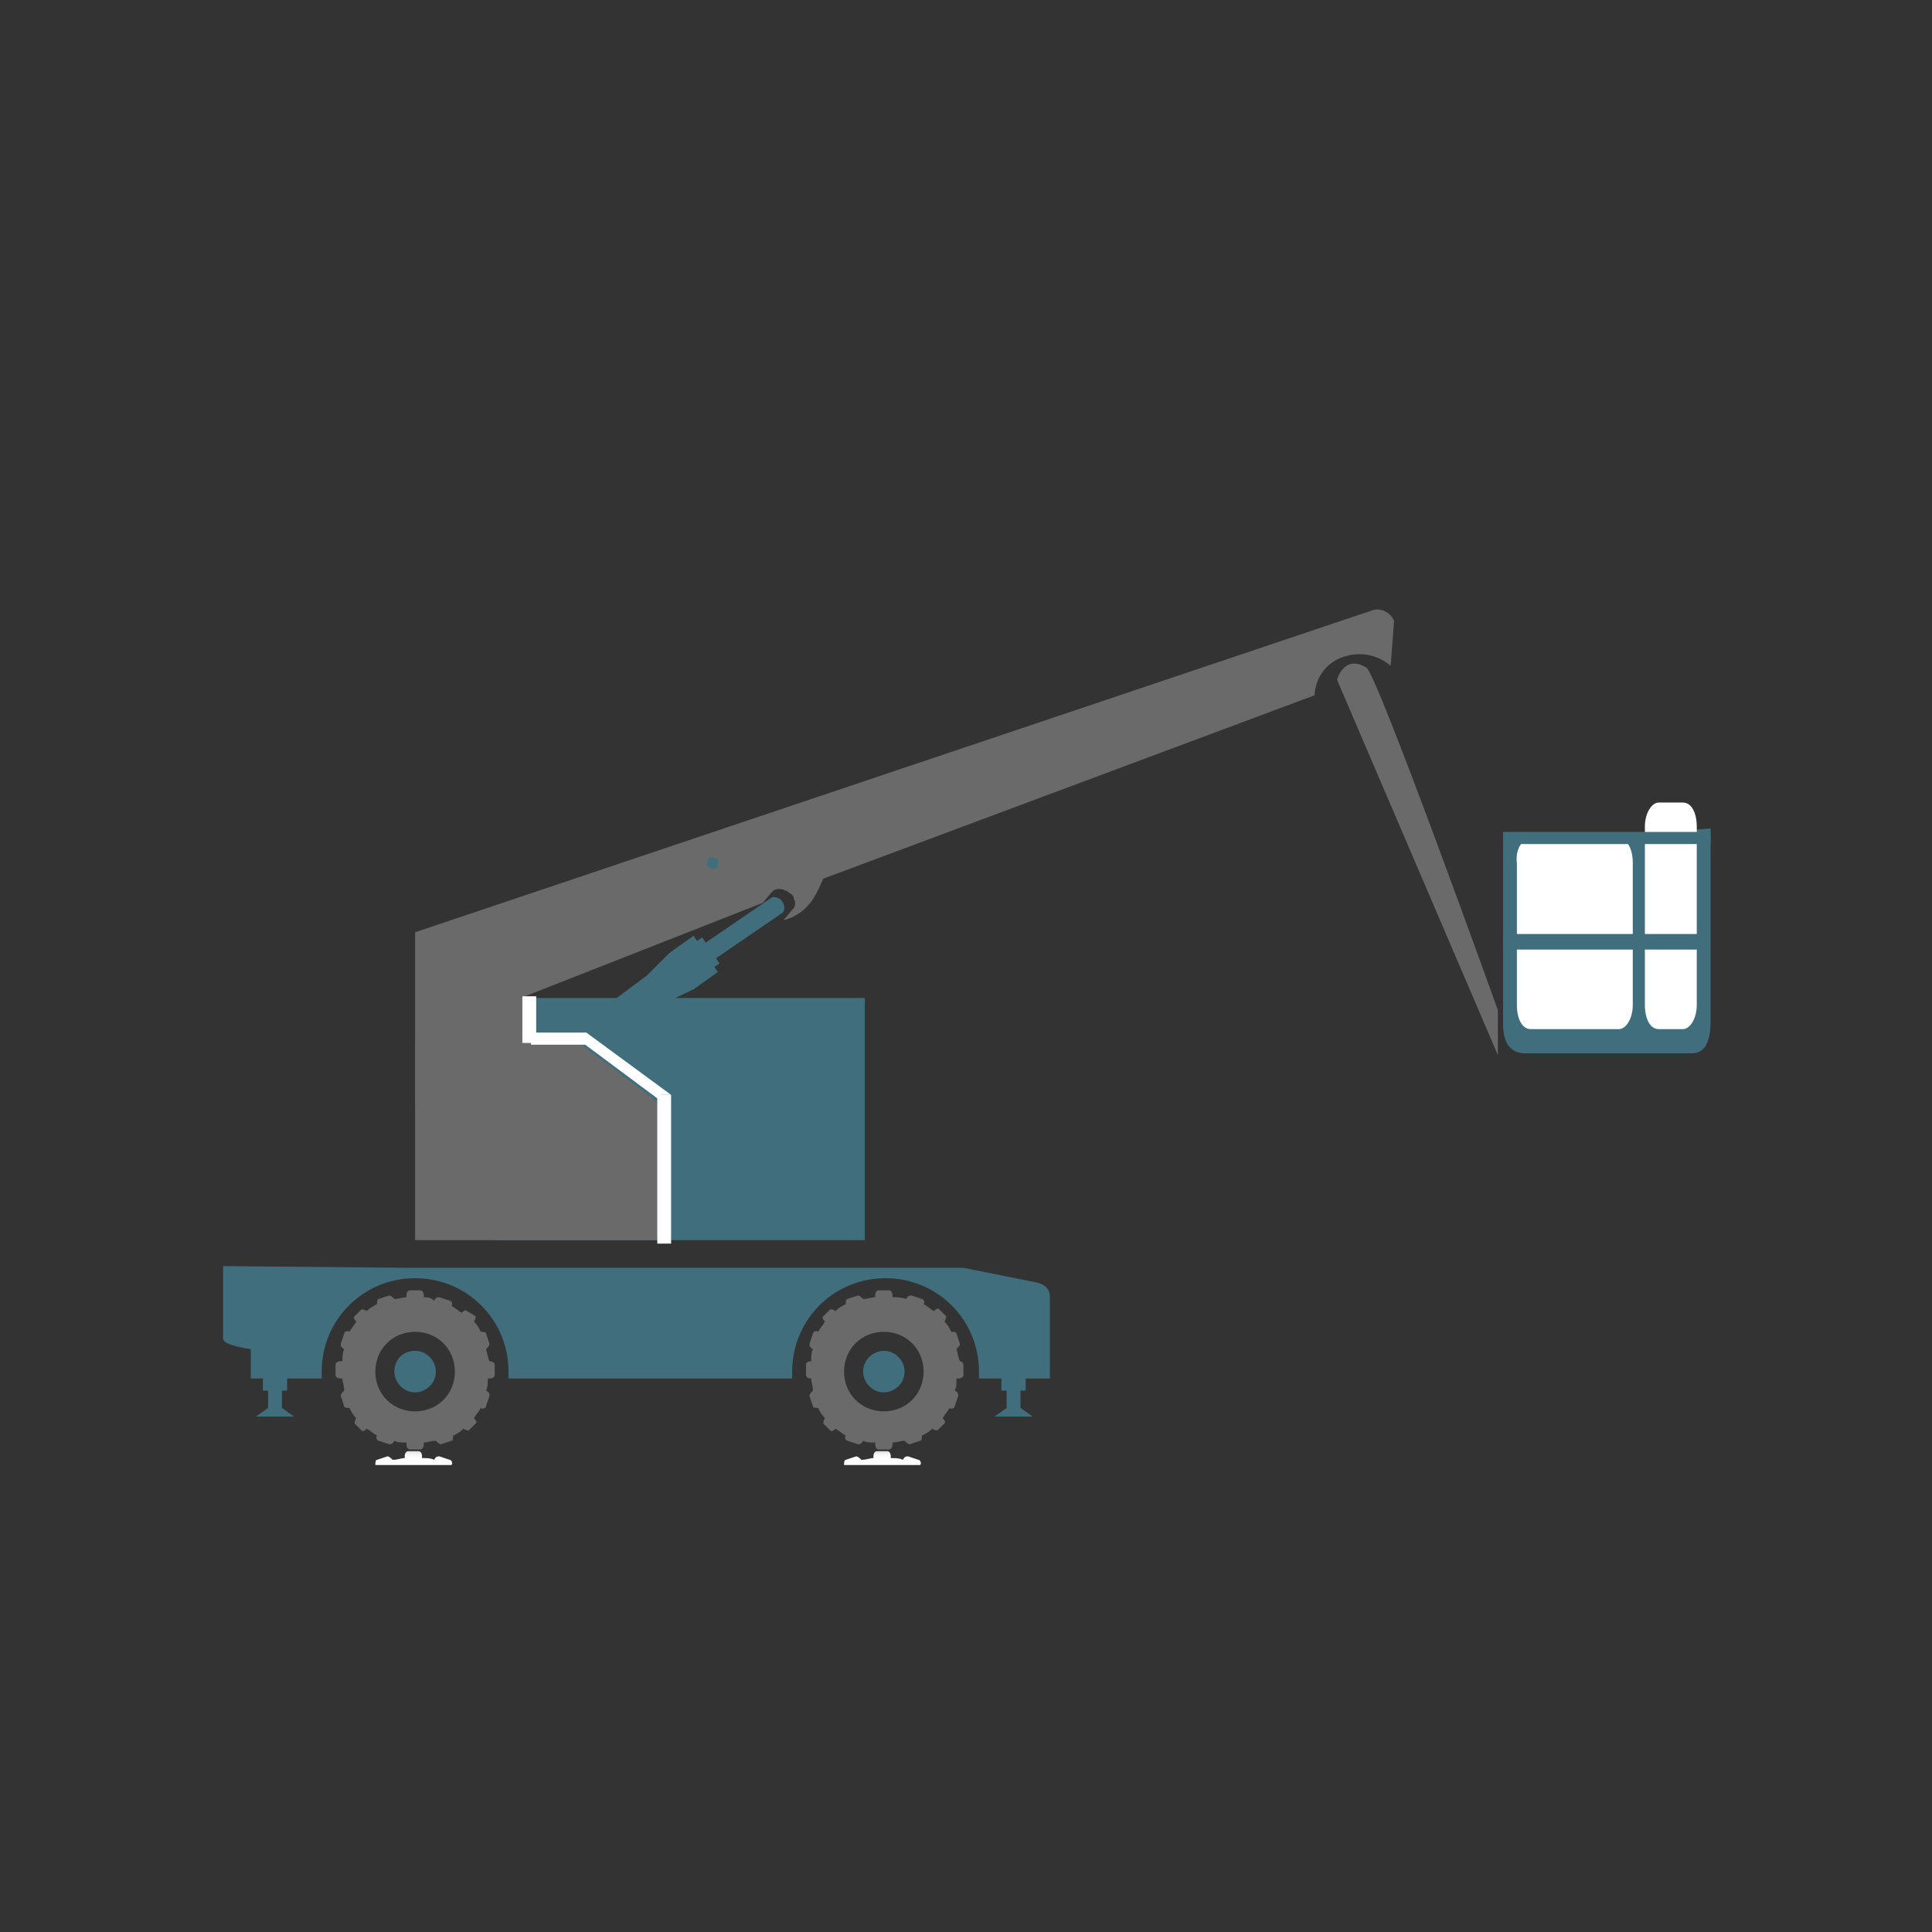 <?xml version="1.0" encoding="utf-8"?>
<!-- Generator: Adobe Illustrator 24.0.1, SVG Export Plug-In . SVG Version: 6.00 Build 0)  -->
<svg version="1.1" id="Ebene_1" xmlns="http://www.w3.org/2000/svg" xmlns:xlink="http://www.w3.org/1999/xlink" x="0px" y="0px"
	 viewBox="0 0 111.7 111.7" style="enable-background:new 0 0 111.7 111.7;" xml:space="preserve">
<rect x="0" y="0" width="111.7" height="111.7" fill="#333333" stroke="none"/>
<style type="text/css">
	.st0{fill:#406E7D;}
	.st1{fill:#6A6A6B;}
	.st2{fill:url(#SVGID_1_);}
	.st3{fill:url(#SVGID_2_);}
	.st4{fill:#FFFFFF;}
</style>
<g>
	<path class="st0" d="M49.9,79.3c0,0.6,0.5,1.2,1.2,1.2c0.6,0,1.2-0.5,1.2-1.2c0-0.6-0.5-1.2-1.2-1.2C50.5,78.1,49.9,78.6,49.9,79.3
		z"/>
	<path class="st1" d="M55.5,78.7L55.5,78.7c-0.1-0.2-0.1-0.4-0.2-0.7l0,0c0.1-0.1,0.2-0.2,0.2-0.3l-0.2-0.6c0-0.1-0.2-0.1-0.3-0.1
		l0,0c-0.1-0.2-0.2-0.4-0.4-0.6l0,0c0.1-0.1,0.1-0.3,0.1-0.3l-0.4-0.4c-0.1-0.1-0.2,0-0.3,0.1l0,0c-0.2-0.1-0.4-0.3-0.6-0.4l0,0
		c0.1-0.1,0-0.3-0.1-0.3l-0.6-0.2c-0.1,0-0.2,0-0.3,0.2l0,0C52.1,75,51.8,75,51.6,75v-0.1c0-0.2-0.1-0.3-0.2-0.3h-0.6
		c-0.1,0-0.2,0.1-0.2,0.3V75c-0.2,0-0.4,0.1-0.7,0.1l0,0c-0.1-0.1-0.2-0.2-0.3-0.2l-0.6,0.2c-0.1,0-0.1,0.2-0.1,0.3l0,0
		c-0.2,0.1-0.4,0.2-0.6,0.4l0,0c-0.1-0.1-0.3-0.1-0.3-0.1l-0.4,0.4c-0.1,0.1,0,0.2,0.1,0.3l0,0c-0.1,0.2-0.3,0.4-0.4,0.6l0,0
		c-0.1-0.1-0.3,0-0.3,0.1l-0.2,0.6c0,0.1,0,0.2,0.2,0.3l0,0c-0.1,0.2-0.1,0.4-0.1,0.7h0c-0.2,0-0.3,0.1-0.3,0.2v0.6
		c0,0.1,0.1,0.2,0.3,0.2h0c0,0.2,0.1,0.4,0.1,0.7l0,0c-0.1,0.1-0.2,0.2-0.2,0.3l0.2,0.6c0,0.1,0.2,0.1,0.3,0.1l0,0
		c0.1,0.2,0.2,0.4,0.4,0.6l0,0c-0.1,0.1-0.1,0.3-0.1,0.3l0.4,0.4c0.1,0.1,0.2,0,0.3-0.1l0,0c0.2,0.1,0.4,0.3,0.6,0.4l0,0
		c-0.1,0.1,0,0.3,0.1,0.3l0.6,0.2c0.1,0,0.2,0,0.3-0.2l0,0c0.2,0.1,0.4,0.1,0.7,0.1v0.1c0,0.2,0.1,0.3,0.2,0.3h0.6
		c0.1,0,0.2-0.1,0.2-0.3v-0.1c0.2,0,0.5-0.1,0.7-0.1l0,0c0.1,0.1,0.2,0.2,0.3,0.2l0.6-0.2c0.1,0,0.1-0.2,0.1-0.3l0,0
		c0.2-0.1,0.4-0.2,0.6-0.4l0,0c0.1,0.1,0.3,0.1,0.3,0.1l0.4-0.4c0.1-0.1,0-0.2-0.1-0.3l0,0c0.1-0.2,0.3-0.4,0.4-0.6l0,0
		c0.1,0.1,0.3,0,0.3-0.1l0.2-0.6c0-0.1,0-0.2-0.2-0.3l0,0c0.1-0.2,0.1-0.4,0.1-0.7h0.1c0.2,0,0.3-0.1,0.3-0.2v-0.6
		C55.7,78.8,55.6,78.7,55.5,78.7z M51.1,81.6c-1.3,0-2.3-1-2.3-2.3s1-2.3,2.3-2.3c1.3,0,2.3,1,2.3,2.3S52.4,81.6,51.1,81.6z"/>
	<path class="st1" d="M28.3,78.7L28.3,78.7c-0.1-0.2-0.1-0.4-0.2-0.7l0,0c0.1-0.1,0.2-0.2,0.2-0.3l-0.2-0.6c0-0.1-0.2-0.1-0.3-0.1
		l0,0c-0.1-0.2-0.2-0.4-0.4-0.6l0,0c0.1-0.1,0.1-0.3,0.1-0.3L27,75.8c-0.1-0.1-0.2,0-0.3,0.1l0,0c-0.2-0.1-0.4-0.3-0.6-0.4l0,0
		c0.1-0.1,0-0.3-0.1-0.3l-0.6-0.2c-0.1,0-0.2,0-0.3,0.2l0,0C24.9,75,24.7,75,24.5,75v-0.1c0-0.2-0.1-0.3-0.2-0.3h-0.6
		c-0.1,0-0.2,0.1-0.2,0.3V75c-0.2,0-0.4,0.1-0.7,0.1l0,0c-0.1-0.1-0.2-0.2-0.3-0.2l-0.6,0.2c-0.1,0-0.1,0.2-0.1,0.3l0,0
		c-0.2,0.1-0.4,0.2-0.6,0.4l0,0c-0.1-0.1-0.3-0.1-0.3-0.1l-0.4,0.4c-0.1,0.1,0,0.2,0.1,0.3l0,0c-0.1,0.2-0.3,0.4-0.4,0.6l0,0
		c-0.1-0.1-0.3,0-0.3,0.1l-0.2,0.6c0,0.1,0,0.2,0.2,0.3l0,0c-0.1,0.2-0.1,0.4-0.1,0.7h-0.1c-0.2,0-0.3,0.1-0.3,0.2v0.6
		c0,0.1,0.1,0.2,0.3,0.2h0.1c0,0.2,0.1,0.4,0.1,0.7l0,0c-0.1,0.1-0.2,0.2-0.2,0.3l0.2,0.6c0,0.1,0.2,0.1,0.3,0.1l0,0
		c0.1,0.2,0.2,0.4,0.4,0.6l0,0c-0.1,0.1-0.1,0.3-0.1,0.3l0.4,0.4c0.1,0.1,0.2,0,0.3-0.1l0,0c0.2,0.1,0.4,0.3,0.6,0.4l0,0
		c-0.1,0.1,0,0.3,0.1,0.3l0.6,0.2c0.1,0,0.2,0,0.3-0.2l0,0c0.2,0.1,0.4,0.1,0.7,0.1v0.1c0,0.2,0.1,0.3,0.2,0.3h0.6
		c0.1,0,0.2-0.1,0.2-0.3v-0.1c0.2,0,0.4-0.1,0.7-0.1l0,0c0.1,0.1,0.2,0.2,0.3,0.2l0.6-0.2c0.1,0,0.1-0.2,0.1-0.3l0,0
		c0.2-0.1,0.4-0.2,0.6-0.4l0,0c0.1,0.1,0.3,0.1,0.3,0.1l0.4-0.4c0.1-0.1,0-0.2-0.1-0.3l0,0c0.1-0.2,0.3-0.4,0.4-0.6l0,0
		c0.1,0.1,0.3,0,0.3-0.1l0.2-0.6c0-0.1,0-0.2-0.2-0.3l0,0c0.1-0.2,0.1-0.4,0.1-0.7h0.1c0.2,0,0.3-0.1,0.3-0.2v-0.6
		C28.6,78.8,28.5,78.7,28.3,78.7z M24,81.6c-1.3,0-2.3-1-2.3-2.3s1-2.3,2.3-2.3c1.3,0,2.3,1,2.3,2.3S25.3,81.6,24,81.6z"/>
	<path class="st0" d="M22.8,79.3c0,0.6,0.5,1.2,1.2,1.2c0.6,0,1.2-0.5,1.2-1.2c0-0.6-0.5-1.2-1.2-1.2C23.3,78.1,22.8,78.6,22.8,79.3
		z"/>
	<path class="st0" d="M12.9,73.2v4.2c0,0.4,1.6,0.6,1.6,0.6v1.7h0.7v0.7h0.3v1l-0.7,0.5H17l-0.7-0.5v-1h0.3v-0.7h2
		c0-0.1,0-0.3,0-0.4c0-3,2.4-5.4,5.4-5.4c3,0,5.4,2.4,5.4,5.4c0,0.1,0,0.3,0,0.4h16.4c0-0.1,0-0.3,0-0.4c0-3,2.4-5.4,5.4-5.4
		c3,0,5.4,2.4,5.4,5.4c0,0.1,0,0.3,0,0.4h1.3v0.7h0.3v1l-0.7,0.5h2.2l-0.7-0.5v-1h0.3v-0.7h1.4c0,0,0-3.6,0-4.7c0-0.5-0.3-0.8-1-0.9
		c-1-0.2-4-0.8-4-0.8h-32"/>
	<linearGradient id="SVGID_1_" gradientUnits="userSpaceOnUse" x1="51.115" y1="84.679" x2="51.115" y2="83.875">
		<stop  offset="0" style="stop-color:#FFFFFF"/>
		<stop  offset="0.523" style="stop-color:#FDFDFD"/>
		<stop  offset="0.712" style="stop-color:#F6F7F7"/>
		<stop  offset="0.846" style="stop-color:#EBEBEC"/>
		<stop  offset="0.954" style="stop-color:#DADBDC"/>
		<stop  offset="1" style="stop-color:#D0D2D3"/>
	</linearGradient>
	<path class="st2" d="M53.2,84.7c0.1-0.1,0-0.3-0.1-0.3l-0.6-0.2c-0.1,0-0.2,0-0.3,0.2l0,0c-0.2-0.1-0.4-0.1-0.7-0.1v-0.1
		c0-0.2-0.1-0.3-0.2-0.3h-0.6c-0.1,0-0.2,0.1-0.2,0.3v0.1c-0.2,0-0.4,0.1-0.7,0.1l0,0c-0.1-0.1-0.2-0.2-0.3-0.2l-0.6,0.2
		c-0.1,0-0.1,0.2-0.1,0.3"/>
	<linearGradient id="SVGID_2_" gradientUnits="userSpaceOnUse" x1="23.976" y1="84.679" x2="23.976" y2="83.875">
		<stop  offset="0" style="stop-color:#FFFFFF"/>
		<stop  offset="0.523" style="stop-color:#FDFDFD"/>
		<stop  offset="0.712" style="stop-color:#F6F7F7"/>
		<stop  offset="0.846" style="stop-color:#EBEBEC"/>
		<stop  offset="0.954" style="stop-color:#DADBDC"/>
		<stop  offset="1" style="stop-color:#D0D2D3"/>
	</linearGradient>
	<path class="st3" d="M26.1,84.7c0.1-0.1,0-0.3-0.1-0.3l-0.6-0.2c-0.1,0-0.2,0-0.3,0.2l0,0c-0.2-0.1-0.4-0.1-0.7-0.1v-0.1
		c0-0.2-0.1-0.3-0.2-0.3h-0.6c-0.1,0-0.2,0.1-0.2,0.3v0.1c-0.2,0-0.4,0.1-0.7,0.1l0,0c-0.1-0.1-0.2-0.2-0.3-0.2l-0.6,0.2
		c-0.1,0-0.1,0.2-0.1,0.3"/>
	<rect x="28.6" y="57.7" class="st0" width="21.4" height="14"/>
	<polygon class="st1" points="38,71.7 24,71.7 24,60.3 33.5,60.3 38,63.7 	"/>
	<rect x="24" y="53.9" class="st1" width="6.2" height="10"/>
	<path class="st0" d="M55.7,27.1"/>
	<path class="st1" d="M80.4,38.5c0,0-1.1-1.1-2.8-0.5C76,38.6,76,40.2,76,40.2L47.6,50.8c-0.3,0.6-0.7,2-2.3,2.4l0.5-0.6
		c0,0,0.1-0.1,0.1-0.1c0.1-0.2,0.1-0.4,0-0.5c0-0.2-0.1-0.3-0.3-0.4c-0.1-0.1-0.1-0.1-0.2-0.1c-0.1-0.1-0.3-0.1-0.4-0.1
		c-0.2,0-0.3,0.1-0.4,0.2l-0.5,0.6l-14,5.5L24,53.9l0,0l55.3-18.6c0.5-0.2,1.1,0.1,1.3,0.6"/>
	<path class="st0" d="M33.1,59.6l1.1,1.3l4.2-2.9l1.7-0.8l1.4-1l-0.2-0.3l0.3-0.2l-0.2-0.3l3.8-2.6c0.2-0.1,0.2-0.5,0-0.7
		c-0.1-0.2-0.5-0.3-0.6-0.2l-3.8,2.6l-0.2-0.3l-0.3,0.2l-0.2-0.3l-1.4,1l-1.3,1.3L33.1,59.6z M40.9,49.8c0-0.2,0.2-0.3,0.4-0.2
		c0.2,0,0.3,0.2,0.2,0.4c0,0.2-0.2,0.3-0.4,0.2C40.9,50.1,40.8,50,40.9,49.8z"/>
	<rect x="30.2" y="57.6" class="st4" width="0.8" height="2.7"/>
	<rect x="30.7" y="59.7" class="st4" width="3.2" height="0.7"/>
	<rect x="38" y="63.3" class="st4" width="0.8" height="8.6"/>
	<polyline class="st4" points="38.8,63.3 38.2,63.3 38,63.5 33.7,60.3 33.9,59.7 	"/>
	<path class="st0" d="M86.9,48.8c0,0,0,8.2,0,10.4c0,1.2,0.5,1.7,1.3,1.7c2.3,0,7.1,0,9.6,0c0.8,0,1.1-0.7,1.1-1.9
		c0-2.7,0-11.1,0-11.1"/>
	<path class="st4" d="M95.1,47.8c0-0.8,0.4-1.4,0.8-1.4h1.4c0.5,0,0.8,0.6,0.8,1.4v10.3c0,0.8-0.4,1.4-0.8,1.4h-1.4
		c-0.5,0-0.8-0.6-0.8-1.4V47.8z"/>
	<path class="st4" d="M88.5,48.5h5.1c0.5,0,0.8,0.6,0.8,1.4v8.2c0,0.8-0.4,1.4-0.8,1.4h-5.1c-0.5,0-0.8-0.6-0.8-1.4v-8.2
		C87.6,49.1,88,48.5,88.5,48.5z"/>
	<rect x="86.9" y="48.1" class="st0" width="12" height="0.7"/>
	<rect x="86.9" y="54" class="st0" width="11.3" height="0.9"/>
	<path class="st1" d="M86.6,58.4V61l-9.3-21.7c0,0,0.4-1.5,1.7-0.7C79.6,38.9,86.6,58.4,86.6,58.4z"/>
</g>
</svg>
